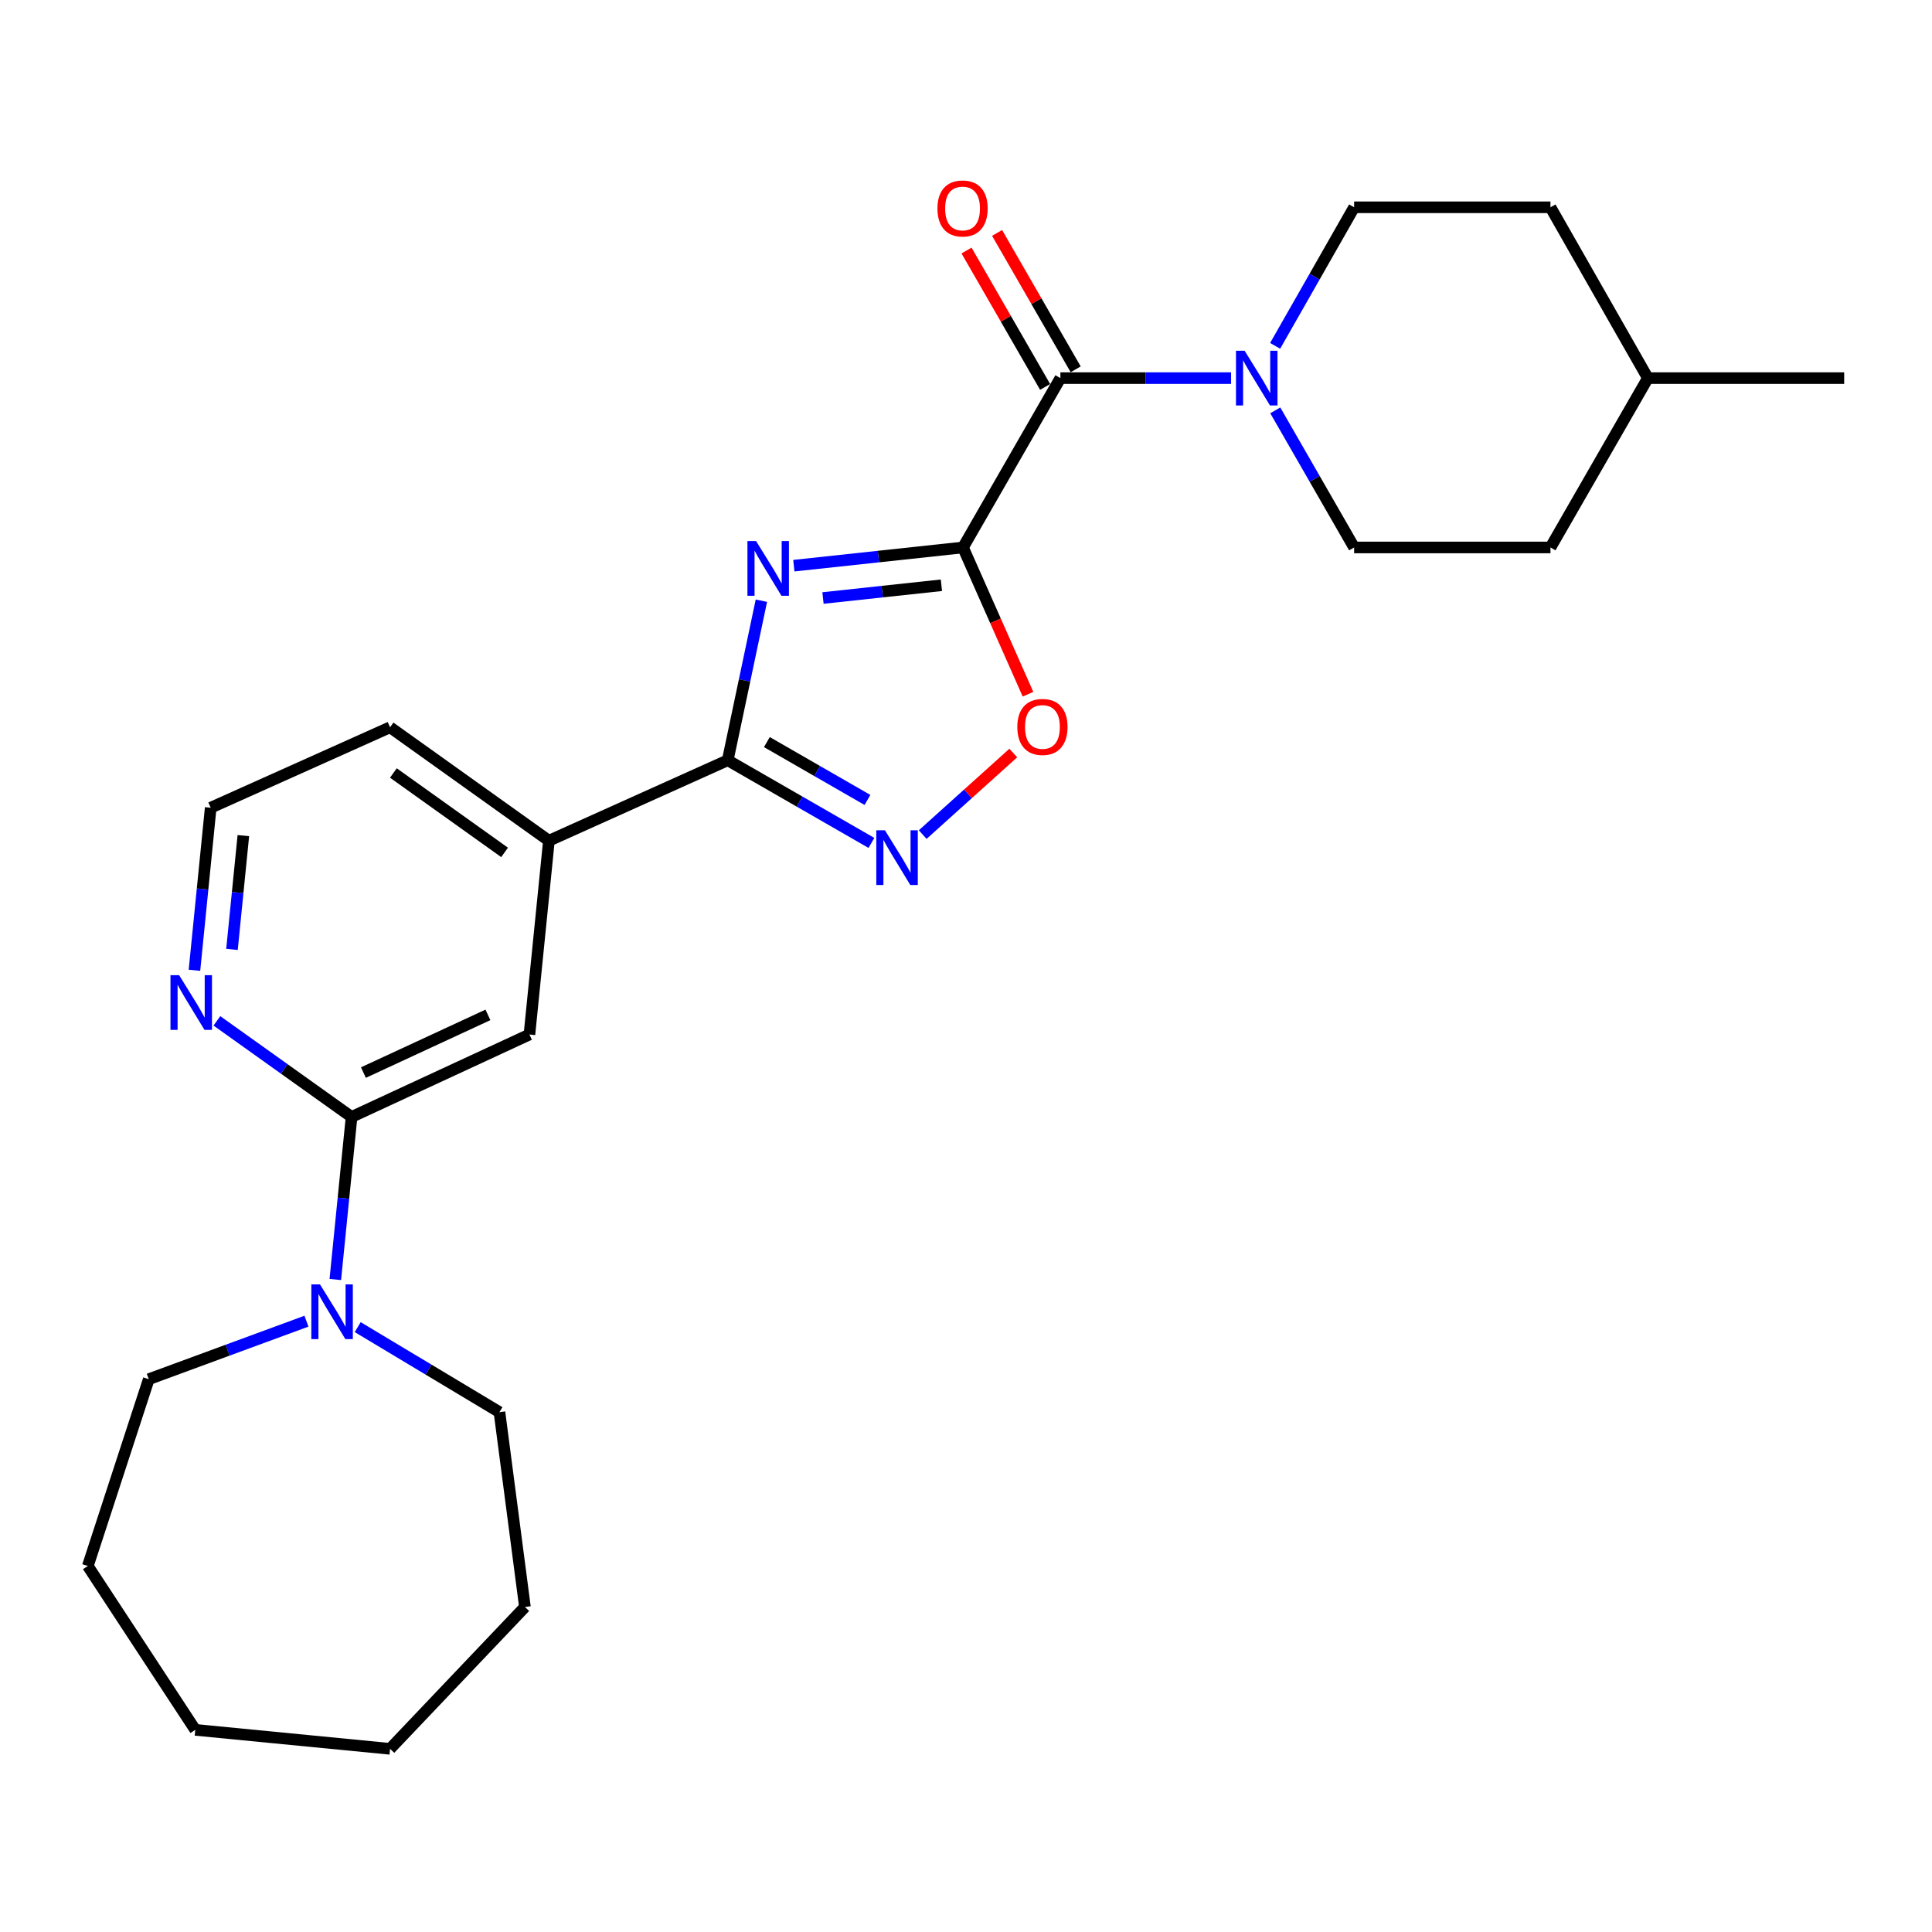<?xml version='1.0' encoding='iso-8859-1'?>
<svg version='1.1' baseProfile='full'
              xmlns='http://www.w3.org/2000/svg'
                      xmlns:rdkit='http://www.rdkit.org/xml'
                      xmlns:xlink='http://www.w3.org/1999/xlink'
                  xml:space='preserve'
width='1000px' height='1000px' viewBox='0 0 1000 1000'>
<!-- END OF HEADER -->
<rect style='opacity:1.0;fill:#FFFFFF;stroke:none' width='1000' height='1000' x='0' y='0'> </rect>
<path class='bond-0' d='M 498.448,283.364 L 454.67,288.079' style='fill:none;fill-rule:evenodd;stroke:#000000;stroke-width:6px;stroke-linecap:butt;stroke-linejoin:miter;stroke-opacity:1' />
<path class='bond-0' d='M 454.67,288.079 L 410.891,292.795' style='fill:none;fill-rule:evenodd;stroke:#0000FF;stroke-width:6px;stroke-linecap:butt;stroke-linejoin:miter;stroke-opacity:1' />
<path class='bond-0' d='M 487.27,302.928 L 456.624,306.228' style='fill:none;fill-rule:evenodd;stroke:#000000;stroke-width:6px;stroke-linecap:butt;stroke-linejoin:miter;stroke-opacity:1' />
<path class='bond-0' d='M 456.624,306.228 L 425.979,309.529' style='fill:none;fill-rule:evenodd;stroke:#0000FF;stroke-width:6px;stroke-linecap:butt;stroke-linejoin:miter;stroke-opacity:1' />
<path class='bond-2' d='M 498.448,283.364 L 548.86,195.714' style='fill:none;fill-rule:evenodd;stroke:#000000;stroke-width:6px;stroke-linecap:butt;stroke-linejoin:miter;stroke-opacity:1' />
<path class='bond-4' d='M 498.448,283.364 L 515.271,321.346' style='fill:none;fill-rule:evenodd;stroke:#000000;stroke-width:6px;stroke-linecap:butt;stroke-linejoin:miter;stroke-opacity:1' />
<path class='bond-4' d='M 515.271,321.346 L 532.094,359.328' style='fill:none;fill-rule:evenodd;stroke:#FF0000;stroke-width:6px;stroke-linecap:butt;stroke-linejoin:miter;stroke-opacity:1' />
<path class='bond-1' d='M 394.093,310.922 L 385.384,352.214' style='fill:none;fill-rule:evenodd;stroke:#0000FF;stroke-width:6px;stroke-linecap:butt;stroke-linejoin:miter;stroke-opacity:1' />
<path class='bond-1' d='M 385.384,352.214 L 376.674,393.507' style='fill:none;fill-rule:evenodd;stroke:#000000;stroke-width:6px;stroke-linecap:butt;stroke-linejoin:miter;stroke-opacity:1' />
<path class='bond-8' d='M 376.674,393.507 L 284.116,435.156' style='fill:none;fill-rule:evenodd;stroke:#000000;stroke-width:6px;stroke-linecap:butt;stroke-linejoin:miter;stroke-opacity:1' />
<path class='bond-26' d='M 376.674,393.507 L 413.86,414.901' style='fill:none;fill-rule:evenodd;stroke:#000000;stroke-width:6px;stroke-linecap:butt;stroke-linejoin:miter;stroke-opacity:1' />
<path class='bond-26' d='M 413.86,414.901 L 451.046,436.295' style='fill:none;fill-rule:evenodd;stroke:#0000FF;stroke-width:6px;stroke-linecap:butt;stroke-linejoin:miter;stroke-opacity:1' />
<path class='bond-26' d='M 396.933,384.103 L 422.963,399.078' style='fill:none;fill-rule:evenodd;stroke:#000000;stroke-width:6px;stroke-linecap:butt;stroke-linejoin:miter;stroke-opacity:1' />
<path class='bond-26' d='M 422.963,399.078 L 448.993,414.054' style='fill:none;fill-rule:evenodd;stroke:#0000FF;stroke-width:6px;stroke-linecap:butt;stroke-linejoin:miter;stroke-opacity:1' />
<path class='bond-5' d='M 548.86,195.714 L 593.032,195.714' style='fill:none;fill-rule:evenodd;stroke:#000000;stroke-width:6px;stroke-linecap:butt;stroke-linejoin:miter;stroke-opacity:1' />
<path class='bond-5' d='M 593.032,195.714 L 637.204,195.714' style='fill:none;fill-rule:evenodd;stroke:#0000FF;stroke-width:6px;stroke-linecap:butt;stroke-linejoin:miter;stroke-opacity:1' />
<path class='bond-11' d='M 556.768,191.157 L 536.429,155.859' style='fill:none;fill-rule:evenodd;stroke:#000000;stroke-width:6px;stroke-linecap:butt;stroke-linejoin:miter;stroke-opacity:1' />
<path class='bond-11' d='M 536.429,155.859 L 516.089,120.56' style='fill:none;fill-rule:evenodd;stroke:#FF0000;stroke-width:6px;stroke-linecap:butt;stroke-linejoin:miter;stroke-opacity:1' />
<path class='bond-11' d='M 540.952,200.271 L 520.612,164.972' style='fill:none;fill-rule:evenodd;stroke:#000000;stroke-width:6px;stroke-linecap:butt;stroke-linejoin:miter;stroke-opacity:1' />
<path class='bond-11' d='M 520.612,164.972 L 500.273,129.674' style='fill:none;fill-rule:evenodd;stroke:#FF0000;stroke-width:6px;stroke-linecap:butt;stroke-linejoin:miter;stroke-opacity:1' />
<path class='bond-3' d='M 477.585,431.981 L 501.03,410.873' style='fill:none;fill-rule:evenodd;stroke:#0000FF;stroke-width:6px;stroke-linecap:butt;stroke-linejoin:miter;stroke-opacity:1' />
<path class='bond-3' d='M 501.03,410.873 L 524.476,389.766' style='fill:none;fill-rule:evenodd;stroke:#FF0000;stroke-width:6px;stroke-linecap:butt;stroke-linejoin:miter;stroke-opacity:1' />
<path class='bond-12' d='M 660.082,212.402 L 680.489,247.883' style='fill:none;fill-rule:evenodd;stroke:#0000FF;stroke-width:6px;stroke-linecap:butt;stroke-linejoin:miter;stroke-opacity:1' />
<path class='bond-12' d='M 680.489,247.883 L 700.896,283.364' style='fill:none;fill-rule:evenodd;stroke:#000000;stroke-width:6px;stroke-linecap:butt;stroke-linejoin:miter;stroke-opacity:1' />
<path class='bond-13' d='M 660.008,179.01 L 680.452,143.152' style='fill:none;fill-rule:evenodd;stroke:#0000FF;stroke-width:6px;stroke-linecap:butt;stroke-linejoin:miter;stroke-opacity:1' />
<path class='bond-13' d='M 680.452,143.152 L 700.896,107.294' style='fill:none;fill-rule:evenodd;stroke:#000000;stroke-width:6px;stroke-linecap:butt;stroke-linejoin:miter;stroke-opacity:1' />
<path class='bond-6' d='M 181.974,578.126 L 274.035,535.462' style='fill:none;fill-rule:evenodd;stroke:#000000;stroke-width:6px;stroke-linecap:butt;stroke-linejoin:miter;stroke-opacity:1' />
<path class='bond-6' d='M 188.108,555.164 L 252.551,525.3' style='fill:none;fill-rule:evenodd;stroke:#000000;stroke-width:6px;stroke-linecap:butt;stroke-linejoin:miter;stroke-opacity:1' />
<path class='bond-7' d='M 181.974,578.126 L 177.764,620.196' style='fill:none;fill-rule:evenodd;stroke:#000000;stroke-width:6px;stroke-linecap:butt;stroke-linejoin:miter;stroke-opacity:1' />
<path class='bond-7' d='M 177.764,620.196 L 173.554,662.265' style='fill:none;fill-rule:evenodd;stroke:#0000FF;stroke-width:6px;stroke-linecap:butt;stroke-linejoin:miter;stroke-opacity:1' />
<path class='bond-28' d='M 181.974,578.126 L 147.121,553.259' style='fill:none;fill-rule:evenodd;stroke:#000000;stroke-width:6px;stroke-linecap:butt;stroke-linejoin:miter;stroke-opacity:1' />
<path class='bond-28' d='M 147.121,553.259 L 112.268,528.393' style='fill:none;fill-rule:evenodd;stroke:#0000FF;stroke-width:6px;stroke-linecap:butt;stroke-linejoin:miter;stroke-opacity:1' />
<path class='bond-17' d='M 185.15,686.915 L 221.835,708.919' style='fill:none;fill-rule:evenodd;stroke:#0000FF;stroke-width:6px;stroke-linecap:butt;stroke-linejoin:miter;stroke-opacity:1' />
<path class='bond-17' d='M 221.835,708.919 L 258.52,730.922' style='fill:none;fill-rule:evenodd;stroke:#000000;stroke-width:6px;stroke-linecap:butt;stroke-linejoin:miter;stroke-opacity:1' />
<path class='bond-18' d='M 158.617,683.84 L 117.815,698.852' style='fill:none;fill-rule:evenodd;stroke:#0000FF;stroke-width:6px;stroke-linecap:butt;stroke-linejoin:miter;stroke-opacity:1' />
<path class='bond-18' d='M 117.815,698.852 L 77.014,713.865' style='fill:none;fill-rule:evenodd;stroke:#000000;stroke-width:6px;stroke-linecap:butt;stroke-linejoin:miter;stroke-opacity:1' />
<path class='bond-9' d='M 284.116,435.156 L 274.035,535.462' style='fill:none;fill-rule:evenodd;stroke:#000000;stroke-width:6px;stroke-linecap:butt;stroke-linejoin:miter;stroke-opacity:1' />
<path class='bond-20' d='M 284.116,435.156 L 201.892,376.439' style='fill:none;fill-rule:evenodd;stroke:#000000;stroke-width:6px;stroke-linecap:butt;stroke-linejoin:miter;stroke-opacity:1' />
<path class='bond-20' d='M 261.174,441.204 L 203.617,400.102' style='fill:none;fill-rule:evenodd;stroke:#000000;stroke-width:6px;stroke-linecap:butt;stroke-linejoin:miter;stroke-opacity:1' />
<path class='bond-10' d='M 100.648,502.218 L 104.854,460.148' style='fill:none;fill-rule:evenodd;stroke:#0000FF;stroke-width:6px;stroke-linecap:butt;stroke-linejoin:miter;stroke-opacity:1' />
<path class='bond-10' d='M 104.854,460.148 L 109.06,418.078' style='fill:none;fill-rule:evenodd;stroke:#000000;stroke-width:6px;stroke-linecap:butt;stroke-linejoin:miter;stroke-opacity:1' />
<path class='bond-10' d='M 120.073,491.413 L 123.017,461.964' style='fill:none;fill-rule:evenodd;stroke:#0000FF;stroke-width:6px;stroke-linecap:butt;stroke-linejoin:miter;stroke-opacity:1' />
<path class='bond-10' d='M 123.017,461.964 L 125.961,432.515' style='fill:none;fill-rule:evenodd;stroke:#000000;stroke-width:6px;stroke-linecap:butt;stroke-linejoin:miter;stroke-opacity:1' />
<path class='bond-16' d='M 700.896,283.364 L 802.52,283.364' style='fill:none;fill-rule:evenodd;stroke:#000000;stroke-width:6px;stroke-linecap:butt;stroke-linejoin:miter;stroke-opacity:1' />
<path class='bond-15' d='M 700.896,107.294 L 802.52,107.294' style='fill:none;fill-rule:evenodd;stroke:#000000;stroke-width:6px;stroke-linecap:butt;stroke-linejoin:miter;stroke-opacity:1' />
<path class='bond-14' d='M 109.06,418.078 L 201.892,376.439' style='fill:none;fill-rule:evenodd;stroke:#000000;stroke-width:6px;stroke-linecap:butt;stroke-linejoin:miter;stroke-opacity:1' />
<path class='bond-19' d='M 802.52,107.294 L 852.931,195.714' style='fill:none;fill-rule:evenodd;stroke:#000000;stroke-width:6px;stroke-linecap:butt;stroke-linejoin:miter;stroke-opacity:1' />
<path class='bond-27' d='M 802.52,283.364 L 852.931,195.714' style='fill:none;fill-rule:evenodd;stroke:#000000;stroke-width:6px;stroke-linecap:butt;stroke-linejoin:miter;stroke-opacity:1' />
<path class='bond-23' d='M 258.52,730.922 L 271.703,831.775' style='fill:none;fill-rule:evenodd;stroke:#000000;stroke-width:6px;stroke-linecap:butt;stroke-linejoin:miter;stroke-opacity:1' />
<path class='bond-22' d='M 77.014,713.865 L 45.455,810.56' style='fill:none;fill-rule:evenodd;stroke:#000000;stroke-width:6px;stroke-linecap:butt;stroke-linejoin:miter;stroke-opacity:1' />
<path class='bond-21' d='M 852.931,195.714 L 954.545,195.714' style='fill:none;fill-rule:evenodd;stroke:#000000;stroke-width:6px;stroke-linecap:butt;stroke-linejoin:miter;stroke-opacity:1' />
<path class='bond-25' d='M 45.455,810.56 L 101.068,895.37' style='fill:none;fill-rule:evenodd;stroke:#000000;stroke-width:6px;stroke-linecap:butt;stroke-linejoin:miter;stroke-opacity:1' />
<path class='bond-24' d='M 271.703,831.775 L 201.892,905.197' style='fill:none;fill-rule:evenodd;stroke:#000000;stroke-width:6px;stroke-linecap:butt;stroke-linejoin:miter;stroke-opacity:1' />
<path class='bond-29' d='M 201.892,905.197 L 101.068,895.37' style='fill:none;fill-rule:evenodd;stroke:#000000;stroke-width:6px;stroke-linecap:butt;stroke-linejoin:miter;stroke-opacity:1' />
<path  class='atom-1' d='M 391.355 280.065
L 400.635 295.065
Q 401.555 296.545, 403.035 299.225
Q 404.515 301.905, 404.595 302.065
L 404.595 280.065
L 408.355 280.065
L 408.355 308.385
L 404.475 308.385
L 394.515 291.985
Q 393.355 290.065, 392.115 287.865
Q 390.915 285.665, 390.555 284.985
L 390.555 308.385
L 386.875 308.385
L 386.875 280.065
L 391.355 280.065
' fill='#0000FF'/>
<path  class='atom-4' d='M 458.053 429.768
L 467.333 444.768
Q 468.253 446.248, 469.733 448.928
Q 471.213 451.608, 471.293 451.768
L 471.293 429.768
L 475.053 429.768
L 475.053 458.088
L 471.173 458.088
L 461.213 441.688
Q 460.053 439.768, 458.813 437.568
Q 457.613 435.368, 457.253 434.688
L 457.253 458.088
L 453.573 458.088
L 453.573 429.768
L 458.053 429.768
' fill='#0000FF'/>
<path  class='atom-5' d='M 526.561 376.266
Q 526.561 369.466, 529.921 365.666
Q 533.281 361.866, 539.561 361.866
Q 545.841 361.866, 549.201 365.666
Q 552.561 369.466, 552.561 376.266
Q 552.561 383.146, 549.161 387.066
Q 545.761 390.946, 539.561 390.946
Q 533.321 390.946, 529.921 387.066
Q 526.561 383.186, 526.561 376.266
M 539.561 387.746
Q 543.881 387.746, 546.201 384.866
Q 548.561 381.946, 548.561 376.266
Q 548.561 370.706, 546.201 367.906
Q 543.881 365.066, 539.561 365.066
Q 535.241 365.066, 532.881 367.866
Q 530.561 370.666, 530.561 376.266
Q 530.561 381.986, 532.881 384.866
Q 535.241 387.746, 539.561 387.746
' fill='#FF0000'/>
<path  class='atom-6' d='M 644.224 181.554
L 653.504 196.554
Q 654.424 198.034, 655.904 200.714
Q 657.384 203.394, 657.464 203.554
L 657.464 181.554
L 661.224 181.554
L 661.224 209.874
L 657.344 209.874
L 647.384 193.474
Q 646.224 191.554, 644.984 189.354
Q 643.784 187.154, 643.424 186.474
L 643.424 209.874
L 639.744 209.874
L 639.744 181.554
L 644.224 181.554
' fill='#0000FF'/>
<path  class='atom-8' d='M 165.624 664.799
L 174.904 679.799
Q 175.824 681.279, 177.304 683.959
Q 178.784 686.639, 178.864 686.799
L 178.864 664.799
L 182.624 664.799
L 182.624 693.119
L 178.744 693.119
L 168.784 676.719
Q 167.624 674.799, 166.384 672.599
Q 165.184 670.399, 164.824 669.719
L 164.824 693.119
L 161.144 693.119
L 161.144 664.799
L 165.624 664.799
' fill='#0000FF'/>
<path  class='atom-11' d='M 92.719 504.752
L 101.999 519.752
Q 102.919 521.232, 104.399 523.912
Q 105.879 526.592, 105.959 526.752
L 105.959 504.752
L 109.719 504.752
L 109.719 533.072
L 105.839 533.072
L 95.879 516.672
Q 94.719 514.752, 93.479 512.552
Q 92.279 510.352, 91.919 509.672
L 91.919 533.072
L 88.239 533.072
L 88.239 504.752
L 92.719 504.752
' fill='#0000FF'/>
<path  class='atom-12' d='M 485.215 107.901
Q 485.215 101.101, 488.575 97.301
Q 491.935 93.501, 498.215 93.501
Q 504.495 93.501, 507.855 97.301
Q 511.215 101.101, 511.215 107.901
Q 511.215 114.781, 507.815 118.701
Q 504.415 122.581, 498.215 122.581
Q 491.975 122.581, 488.575 118.701
Q 485.215 114.821, 485.215 107.901
M 498.215 119.381
Q 502.535 119.381, 504.855 116.501
Q 507.215 113.581, 507.215 107.901
Q 507.215 102.341, 504.855 99.541
Q 502.535 96.701, 498.215 96.701
Q 493.895 96.701, 491.535 99.501
Q 489.215 102.301, 489.215 107.901
Q 489.215 113.621, 491.535 116.501
Q 493.895 119.381, 498.215 119.381
' fill='#FF0000'/>
</svg>
